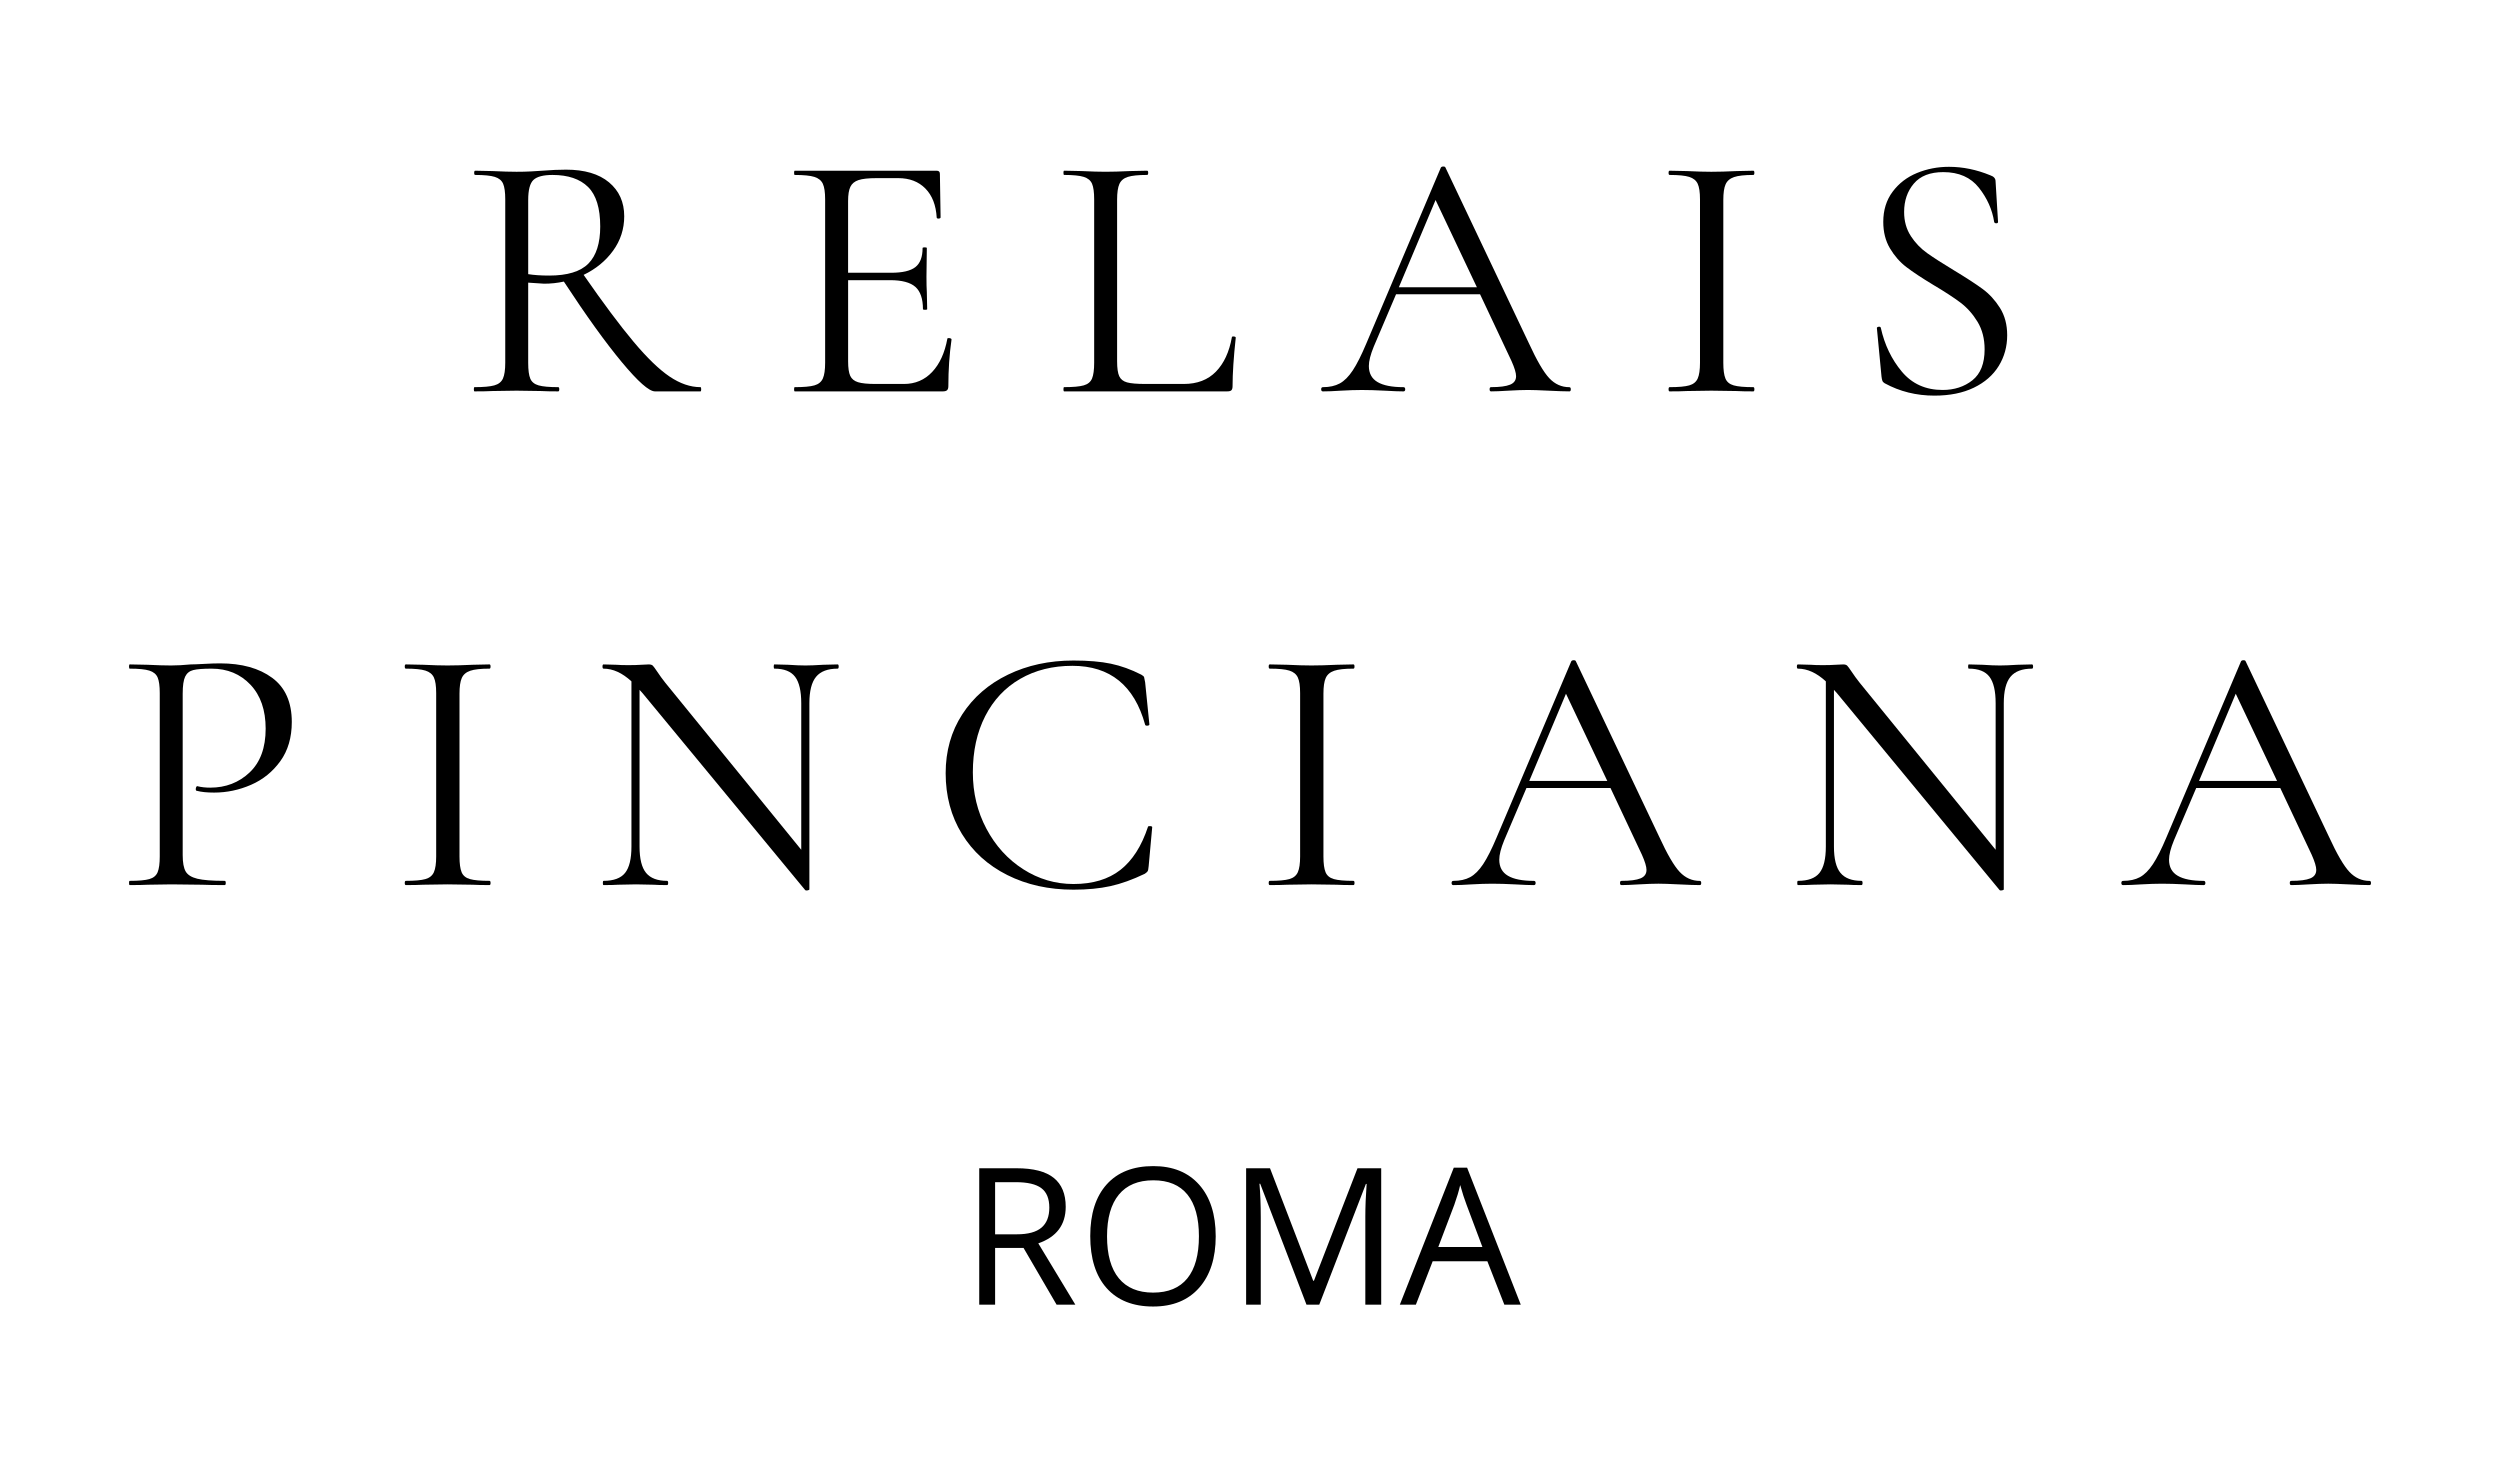 <?xml version="1.0" encoding="UTF-8"?>
<svg id="Livello_1" xmlns="http://www.w3.org/2000/svg" version="1.1" viewBox="0 0 300 176.762">
  <!-- Generator: Adobe Illustrator 30.0.0, SVG Export Plug-In . SVG Version: 2.1.1 Build 123)  -->
  <g>
    <path d="M84.144,46.712c0,.169-.029.254-.085.254h-5.465c-.707,0-2.034-1.172-3.982-3.516-1.95-2.345-4.266-5.564-6.949-9.66-.763.169-1.554.254-2.373.254-.169,0-.805-.043-1.907-.127v9.618c0,.876.085,1.511.254,1.907s.501.664.996.805c.494.142,1.278.212,2.352.212.085,0,.127.085.127.254s-.043.254-.127.254c-.876,0-1.568-.014-2.076-.043l-2.924-.043-2.881.043c-.509.029-1.229.043-2.16.043-.056,0-.084-.085-.084-.254s.028-.254.084-.254c1.074,0,1.865-.07,2.373-.212.509-.14.854-.417,1.038-.826.183-.409.275-1.038.275-1.885v-19.617c0-.847-.085-1.469-.254-1.865-.169-.395-.502-.671-.996-.826-.495-.155-1.279-.234-2.352-.234-.085,0-.127-.085-.127-.254s.043-.254.127-.254l2.076.043c1.187.058,2.147.085,2.881.085.62,0,1.201-.014,1.737-.043.536-.028.989-.056,1.356-.085,1.045-.085,1.991-.127,2.838-.127,2.231,0,3.954.509,5.169,1.525,1.214,1.016,1.822,2.372,1.822,4.068,0,1.525-.445,2.902-1.335,4.131-.89,1.228-2.07,2.196-3.537,2.902,2.372,3.418,4.37,6.095,5.996,8.029,1.624,1.935,3.064,3.326,4.321,4.174,1.257.847,2.493,1.271,3.707,1.271.056,0,.085.085.085.254h0ZM65.884,33.069c2.203,0,3.778-.48,4.724-1.44s1.419-2.442,1.419-4.449c0-2.203-.487-3.785-1.462-4.746-.974-.96-2.394-1.44-4.258-1.44-1.102,0-1.865.198-2.288.593s-.635,1.201-.635,2.415v8.897c.706.113,1.539.169,2.5.169Z"/>
    <path d="M113.844,40.569c.084,0,.162.015.234.043.07.029.106.07.106.127-.254,1.779-.381,3.644-.381,5.593,0,.227-.049.389-.148.487s-.275.148-.529.148h-17.752c-.056,0-.084-.085-.084-.254s.028-.254.084-.254c1.074,0,1.857-.07,2.352-.212.494-.14.833-.417,1.016-.826.183-.409.275-1.038.275-1.885v-19.617c0-.847-.092-1.469-.275-1.865-.184-.395-.523-.671-1.016-.826s-1.278-.234-2.352-.234c-.056,0-.084-.085-.084-.254s.028-.254.084-.254h17.033c.254,0,.381.127.381.381l.084,5.212c0,.084-.07.135-.212.148-.142.015-.227-.021-.254-.106-.085-1.497-.536-2.662-1.356-3.496s-1.907-1.25-3.262-1.25h-2.584c-.989,0-1.716.078-2.182.234-.466.155-.791.424-.975.805s-.275.953-.275,1.716v8.601h5.169c1.356,0,2.323-.226,2.903-.678.578-.451.868-1.214.868-2.288,0-.056.085-.084.254-.084s.254.029.254.084l-.043,3.432c0,.82.014,1.44.043,1.863l.043,2.034c0,.056-.085.085-.254.085s-.254-.028-.254-.085c0-1.243-.304-2.132-.91-2.669-.608-.536-1.617-.805-3.029-.805h-5.041v9.744c0,.791.085,1.37.254,1.737s.48.622.932.762c.451.142,1.158.212,2.119.212h3.39c1.356,0,2.485-.48,3.39-1.44.904-.96,1.511-2.288,1.822-3.982,0-.056.056-.085.169-.085l-.003.002Z"/>
    <path d="M134.053,43.365c0,.82.085,1.412.254,1.779.169.367.48.615.932.741.451.127,1.187.19,2.203.19h4.618c1.61,0,2.895-.494,3.856-1.482.959-.989,1.595-2.358,1.906-4.11,0-.085.077-.12.234-.106.155.015.234.063.234.148-.254,2.345-.382,4.279-.382,5.805,0,.227-.043.389-.127.487-.084.099-.254.148-.509.148h-19.574c-.056,0-.085-.085-.085-.254s.029-.254.085-.254c1.073,0,1.857-.07,2.352-.212.494-.14.826-.417.996-.826.169-.409.254-1.038.254-1.885v-19.617c0-.847-.085-1.469-.254-1.865-.169-.395-.502-.671-.996-.826-.495-.155-1.279-.234-2.352-.234-.056,0-.085-.085-.085-.254s.029-.254.085-.254l2.076.043c1.186.058,2.145.085,2.881.085.791,0,1.779-.028,2.966-.085l2.033-.043c.085,0,.128.085.128.254s-.043.254-.128.254c-1.045,0-1.814.078-2.309.234-.494.155-.833.439-1.016.847-.184.41-.276,1.038-.276,1.885v19.407Z"/>
    <path d="M188.496,46.712c0,.169-.056.254-.169.254-.536,0-1.37-.028-2.5-.085-1.13-.056-1.949-.084-2.457-.084-.622,0-1.413.029-2.372.084-.905.058-1.596.085-2.076.085-.114,0-.169-.085-.169-.254s.056-.254.169-.254c1.044,0,1.807-.099,2.287-.297.48-.197.721-.536.721-1.016,0-.395-.183-1.003-.55-1.822l-3.771-8.008h-10.084l-2.669,6.271c-.396.961-.593,1.737-.593,2.331,0,.876.345,1.519,1.038,1.928.692.41,1.729.615,3.113.615.14,0,.212.085.212.254s-.071.254-.212.254c-.509,0-1.243-.028-2.203-.085-1.074-.056-2.006-.084-2.797-.084-.734,0-1.583.029-2.543.084-.847.058-1.554.085-2.118.085-.14,0-.212-.085-.212-.254s.071-.254.212-.254c.791,0,1.462-.148,2.013-.444.55-.297,1.073-.82,1.568-1.568.494-.748,1.038-1.828,1.631-3.241l8.94-21.099c.056-.085.155-.127.297-.127s.226.043.254.127l9.999,21.058c.96,2.09,1.779,3.496,2.457,4.216.678.721,1.484,1.081,2.415,1.081.113,0,.169.085.169.254v-.003ZM167.863,34.468h9.363l-4.957-10.465-4.406,10.465h0Z"/>
    <path d="M207.051,45.421c.169.41.501.685.996.826.494.142,1.278.212,2.352.212.084,0,.127.085.127.254s-.043.254-.127.254c-.848,0-1.525-.014-2.034-.043l-3.009-.043-2.924.043c-.509.029-1.202.043-2.076.043-.085,0-.128-.085-.128-.254s.043-.254.128-.254c1.073,0,1.857-.07,2.352-.212.494-.14.832-.417,1.016-.826.183-.409.275-1.038.275-1.885v-19.617c0-.847-.092-1.469-.275-1.865-.184-.395-.523-.671-1.016-.826-.495-.155-1.279-.234-2.352-.234-.085,0-.128-.085-.128-.254s.043-.254.128-.254l2.076.043c1.186.058,2.16.085,2.924.085.847,0,1.863-.028,3.05-.085l1.991-.043c.084,0,.127.085.127.254s-.043.254-.127.254c-1.045,0-1.815.085-2.309.254-.495.169-.833.459-1.016.869-.184.41-.275,1.038-.275,1.885v19.533c0,.847.084,1.477.254,1.885Z"/>
    <path d="M229.295,28.325c.536.82,1.194,1.504,1.971,2.055s1.843,1.236,3.199,2.055c1.497.905,2.647,1.653,3.453,2.246.805.593,1.496,1.349,2.076,2.266.578.919.868,2.013.868,3.284,0,1.356-.338,2.584-1.016,3.686-.678,1.102-1.674,1.971-2.987,2.606s-2.888.953-4.724.953c-2.175,0-4.167-.495-5.974-1.484-.142-.084-.234-.183-.275-.297-.043-.113-.078-.282-.106-.509l-.55-5.762c-.029-.113.035-.183.191-.212.155-.028.247.015.275.127.451,2.034,1.293,3.786,2.521,5.254,1.229,1.469,2.86,2.203,4.894,2.203,1.411,0,2.606-.388,3.581-1.165s1.461-2.013,1.461-3.707c0-1.271-.283-2.373-.847-3.305-.565-.932-1.25-1.701-2.055-2.309-.805-.607-1.9-1.32-3.284-2.14-1.356-.82-2.422-1.525-3.199-2.119-.777-.593-1.433-1.341-1.971-2.246s-.805-1.964-.805-3.178c0-1.412.374-2.62,1.123-3.622.748-1.003,1.722-1.751,2.924-2.246,1.201-.494,2.479-.741,3.834-.741,1.666,0,3.318.34,4.957,1.016.424.142.637.381.637.721l.297,4.872c0,.113-.071.169-.212.169-.142,0-.227-.056-.254-.169-.227-1.469-.833-2.831-1.822-4.088-.989-1.257-2.416-1.885-4.279-1.885-1.583,0-2.761.459-3.538,1.377-.777.919-1.165,2.055-1.165,3.41,0,1.102.268,2.063.805,2.881l-.003.003Z"/>
    <path d="M22.282,104.579c.239.41.706.7,1.398.869.692.169,1.786.254,3.284.254.085,0,.127.085.127.254s-.043.254-.127.254c-1.158,0-2.061-.014-2.712-.043l-3.686-.043-2.838.043c-.536.029-1.257.043-2.16.043-.056,0-.085-.085-.085-.254s.028-.254.085-.254c1.073,0,1.857-.07,2.352-.212.494-.14.826-.417.996-.826.169-.409.254-1.038.254-1.885v-19.617c0-.847-.085-1.469-.254-1.865-.169-.395-.502-.671-.996-.826-.495-.155-1.279-.234-2.352-.234-.056,0-.085-.085-.085-.254s.028-.254.085-.254l2.118.043c1.187.058,2.133.085,2.838.085s1.497-.043,2.373-.127c.338,0,.875-.021,1.61-.063.734-.043,1.37-.063,1.907-.063,2.598,0,4.682.579,6.25,1.737s2.352,2.924,2.352,5.296c0,1.863-.459,3.431-1.377,4.703-.919,1.271-2.09,2.218-3.516,2.838-1.426.622-2.903.932-4.428.932-.847,0-1.54-.07-2.076-.212-.084,0-.127-.07-.127-.212,0-.084.022-.169.063-.254.043-.084.091-.113.148-.084.451.113.96.169,1.525.169,1.863,0,3.438-.607,4.724-1.822,1.285-1.214,1.928-2.966,1.928-5.254,0-2.231-.608-3.989-1.822-5.275-1.215-1.285-2.769-1.928-4.66-1.928-1.016,0-1.752.056-2.203.169-.452.113-.777.375-.974.784-.198.41-.297,1.096-.297,2.055v19.362c0,.905.12,1.561.36,1.971h-.003Z"/>
    <path d="M55.393,104.664c.169.41.501.685.996.826.494.142,1.278.212,2.352.212.084,0,.127.085.127.254s-.043.254-.127.254c-.847,0-1.525-.014-2.034-.043l-3.009-.043-2.924.043c-.509.029-1.201.043-2.076.043-.084,0-.127-.085-.127-.254s.043-.254.127-.254c1.074,0,1.857-.07,2.352-.212.494-.14.832-.417,1.016-.826.183-.409.275-1.038.275-1.885v-19.617c0-.847-.092-1.469-.275-1.865-.184-.395-.523-.671-1.016-.826-.495-.155-1.279-.234-2.352-.234-.084,0-.127-.085-.127-.254s.043-.254.127-.254l2.076.043c1.187.058,2.16.085,2.924.085.847,0,1.865-.028,3.05-.085l1.991-.043c.084,0,.127.085.127.254s-.043.254-.127.254c-1.045,0-1.815.085-2.309.254-.495.169-.833.459-1.016.869-.184.41-.275,1.038-.275,1.885v19.533c0,.847.084,1.477.254,1.885Z"/>
    <path d="M100.642,79.984c0,.169-.043.254-.127.254-1.187,0-2.049.325-2.584.975-.536.65-.805,1.709-.805,3.178v22.328c0,.056-.071.099-.212.127-.142.028-.241.014-.297-.043l-19.49-23.599-.381-.424v18.812c0,1.469.261,2.521.784,3.157.523.635,1.363.953,2.521.953.084,0,.127.085.127.254s-.043.254-.127.254c-.707,0-1.243-.014-1.61-.043l-2.118-.043-2.16.043c-.396.029-.975.043-1.737.043-.058,0-.085-.085-.085-.254s.028-.254.085-.254c1.214,0,2.076-.318,2.584-.953s.763-1.687.763-3.157v-19.828c-1.102-1.016-2.218-1.525-3.347-1.525-.085,0-.127-.085-.127-.254s.043-.254.127-.254l1.568.043c.338.029.805.043,1.398.043.62,0,1.129-.014,1.525-.043.396-.028.706-.043.932-.043s.388.049.487.148.261.318.487.657c.34.509.678.975,1.016,1.398l16.312,20.04v-17.583c0-1.468-.247-2.528-.741-3.178s-1.32-.975-2.478-.975c-.056,0-.085-.085-.085-.254s.028-.254.085-.254l1.653.043c.847.058,1.539.085,2.076.085.509,0,1.214-.028,2.118-.085l1.737-.043c.085,0,.127.085.127.254h-.001Z"/>
    <path d="M133.307,79.645c1.214.254,2.43.693,3.644,1.313.197.113.311.212.34.297.028.085.07.297.127.635l.509,5.041c0,.085-.078.135-.234.148-.155.015-.247-.021-.275-.106-1.299-4.717-4.209-7.075-8.728-7.075-2.372,0-4.464.523-6.271,1.568-1.808,1.045-3.207,2.536-4.194,4.469-.989,1.935-1.483,4.189-1.483,6.758,0,2.457.543,4.71,1.631,6.758,1.088,2.049,2.556,3.665,4.406,4.851,1.85,1.187,3.863,1.779,6.038,1.779,2.316,0,4.194-.565,5.635-1.694,1.44-1.129,2.541-2.852,3.305-5.169,0-.056.07-.085.212-.085.197,0,.297.043.297.127l-.424,4.66c-.029.34-.07.55-.128.635s-.169.184-.338.297c-1.47.707-2.846,1.202-4.131,1.484-1.286.282-2.761.424-4.428.424-2.966,0-5.613-.586-7.944-1.758s-4.146-2.818-5.444-4.937c-1.299-2.118-1.949-4.548-1.949-7.287,0-2.654.664-5.007,1.991-7.055s3.156-3.637,5.487-4.766c2.331-1.129,4.95-1.695,7.86-1.695,1.779,0,3.277.127,4.491.381h-.002Z"/>
    <path d="M159.066,104.664c.169.41.501.685.996.826.494.142,1.278.212,2.352.212.084,0,.127.085.127.254s-.043.254-.127.254c-.848,0-1.525-.014-2.034-.043l-3.009-.043-2.924.043c-.509.029-1.202.043-2.076.043-.085,0-.128-.085-.128-.254s.043-.254.128-.254c1.073,0,1.857-.07,2.352-.212.494-.14.832-.417,1.016-.826.183-.409.275-1.038.275-1.885v-19.617c0-.847-.092-1.469-.275-1.865-.184-.395-.523-.671-1.016-.826-.495-.155-1.279-.234-2.352-.234-.085,0-.128-.085-.128-.254s.043-.254.128-.254l2.076.043c1.186.058,2.16.085,2.924.085.847,0,1.863-.028,3.05-.085l1.991-.043c.084,0,.127.085.127.254s-.043.254-.127.254c-1.045,0-1.815.085-2.309.254-.495.169-.833.459-1.016.869-.184.41-.275,1.038-.275,1.885v19.533c0,.847.084,1.477.254,1.885Z"/>
    <path d="M204.146,105.957c0,.169-.056.254-.169.254-.536,0-1.37-.028-2.5-.085-1.13-.056-1.949-.084-2.457-.084-.622,0-1.413.029-2.372.084-.905.058-1.596.085-2.076.085-.114,0-.169-.085-.169-.254s.056-.254.169-.254c1.044,0,1.807-.099,2.287-.297.48-.197.721-.536.721-1.016,0-.395-.183-1.003-.55-1.822l-3.771-8.008h-10.084l-2.669,6.271c-.396.961-.593,1.737-.593,2.331,0,.876.345,1.519,1.038,1.928.692.41,1.729.615,3.113.615.14,0,.212.085.212.254s-.071.254-.212.254c-.509,0-1.243-.028-2.203-.085-1.074-.056-2.006-.084-2.797-.084-.734,0-1.583.029-2.543.084-.847.058-1.554.085-2.118.085-.14,0-.212-.085-.212-.254s.071-.254.212-.254c.791,0,1.462-.148,2.013-.444.55-.297,1.073-.82,1.568-1.568.494-.748,1.038-1.828,1.631-3.241l8.94-21.099c.056-.085.155-.127.297-.127s.226.043.254.127l9.999,21.058c.96,2.09,1.779,3.496,2.457,4.216.678.721,1.484,1.081,2.415,1.081.113,0,.169.085.169.254v-.003ZM183.512,93.712h9.363l-4.957-10.465-4.406,10.465h0Z"/>
    <path d="M243.97,79.984c0,.169-.043.254-.127.254-1.187,0-2.049.325-2.584.975-.536.65-.805,1.709-.805,3.178v22.328c0,.056-.07.099-.212.127s-.241.014-.297-.043l-19.49-23.599-.381-.424v18.812c0,1.469.261,2.521.784,3.157.523.635,1.362.953,2.521.953.085,0,.128.085.128.254s-.043.254-.128.254c-.706,0-1.243-.014-1.61-.043l-2.118-.043-2.16.043c-.396.029-.975.043-1.737.043-.056,0-.085-.085-.085-.254s.029-.254.085-.254c1.214,0,2.076-.318,2.584-.953s.763-1.687.763-3.157v-19.828c-1.103-1.016-2.218-1.525-3.347-1.525-.085,0-.128-.085-.128-.254s.043-.254.128-.254l1.568.043c.338.029.805.043,1.397.043.622,0,1.13-.014,1.525-.043.396-.028.706-.043.932-.043s.388.049.487.148c.098.099.261.318.487.657.338.509.678.975,1.016,1.398l16.312,20.04v-17.583c0-1.468-.247-2.528-.741-3.178-.495-.65-1.32-.975-2.479-.975-.056,0-.084-.085-.084-.254s.028-.254.084-.254l1.653.043c.847.058,1.539.085,2.076.085.509,0,1.214-.028,2.118-.085l1.737-.043c.084,0,.127.085.127.254h.001Z"/>
    <path d="M284.517,105.957c0,.169-.056.254-.169.254-.536,0-1.37-.028-2.5-.085-1.13-.056-1.949-.084-2.457-.084-.622,0-1.413.029-2.372.084-.905.058-1.596.085-2.076.085-.114,0-.169-.085-.169-.254s.056-.254.169-.254c1.044,0,1.807-.099,2.287-.297.48-.197.721-.536.721-1.016,0-.395-.183-1.003-.55-1.822l-3.771-8.008h-10.084l-2.669,6.271c-.396.961-.593,1.737-.593,2.331,0,.876.345,1.519,1.038,1.928.692.41,1.729.615,3.113.615.14,0,.212.085.212.254s-.071.254-.212.254c-.509,0-1.243-.028-2.203-.085-1.074-.056-2.006-.084-2.797-.084-.734,0-1.583.029-2.543.084-.847.058-1.554.085-2.118.085-.14,0-.212-.085-.212-.254s.071-.254.212-.254c.791,0,1.462-.148,2.013-.444.55-.297,1.073-.82,1.568-1.568.494-.748,1.038-1.828,1.631-3.241l8.94-21.099c.056-.085.155-.127.297-.127s.226.043.254.127l9.999,21.058c.96,2.09,1.779,3.496,2.457,4.216.678.721,1.484,1.081,2.415,1.081.113,0,.169.085.169.254v-.003ZM263.884,93.712h9.363l-4.957-10.465-4.406,10.465Z"/>
  </g>
  <g>
    <path d="M119.413,149.751v6.807h-1.905v-16.367h4.489c2.008,0,3.492.385,4.45,1.153s1.438,1.926,1.438,3.47c0,2.164-1.097,3.626-3.291,4.388l4.444,7.354h-2.25l-3.964-6.807h-3.414l.002.002ZM119.413,148.117h2.609c1.343,0,2.327-.266,2.956-.801.627-.534.94-1.333.94-2.4,0-1.081-.319-1.863-.958-2.339-.639-.478-1.662-.716-3.073-.716h-2.474v6.257h0Z"/>
    <path d="M145.886,148.353c0,2.619-.663,4.68-1.986,6.18-1.325,1.5-3.166,2.25-5.525,2.25-2.41,0-4.269-.738-5.581-2.212-1.309-1.474-1.964-3.555-1.964-6.241,0-2.664.657-4.73,1.97-6.198,1.313-1.466,3.18-2.2,5.596-2.2,2.351,0,4.188.746,5.509,2.238,1.319,1.494,1.98,3.553,1.98,6.18v.004ZM132.844,148.353c0,2.216.472,3.898,1.416,5.043.944,1.147,2.315,1.718,4.113,1.718,1.815,0,3.184-.571,4.109-1.712s1.389-2.825,1.389-5.049c0-2.202-.46-3.871-1.383-5.009-.921-1.139-2.285-1.708-4.093-1.708s-3.192.573-4.134,1.718c-.944,1.147-1.416,2.811-1.416,4.999h0Z"/>
    <path d="M156.777,156.558l-5.553-14.508h-.089c.103,1.151.157,2.516.157,4.097v10.411h-1.758v-16.367h2.867l5.182,13.5h.089l5.227-13.5h2.845v16.367h-1.905v-10.546c0-1.208.052-2.523.157-3.94h-.089l-5.596,14.486h-1.534Z"/>
    <path d="M180.52,156.558l-2.037-5.206h-6.561l-2.016,5.206h-1.924l6.471-16.434h1.601l6.438,16.434h-1.972,0ZM177.889,149.64l-1.903-5.071c-.246-.643-.502-1.428-.762-2.363-.165.716-.399,1.504-.706,2.363l-1.924,5.071h5.295Z"/>
  </g>
</svg>